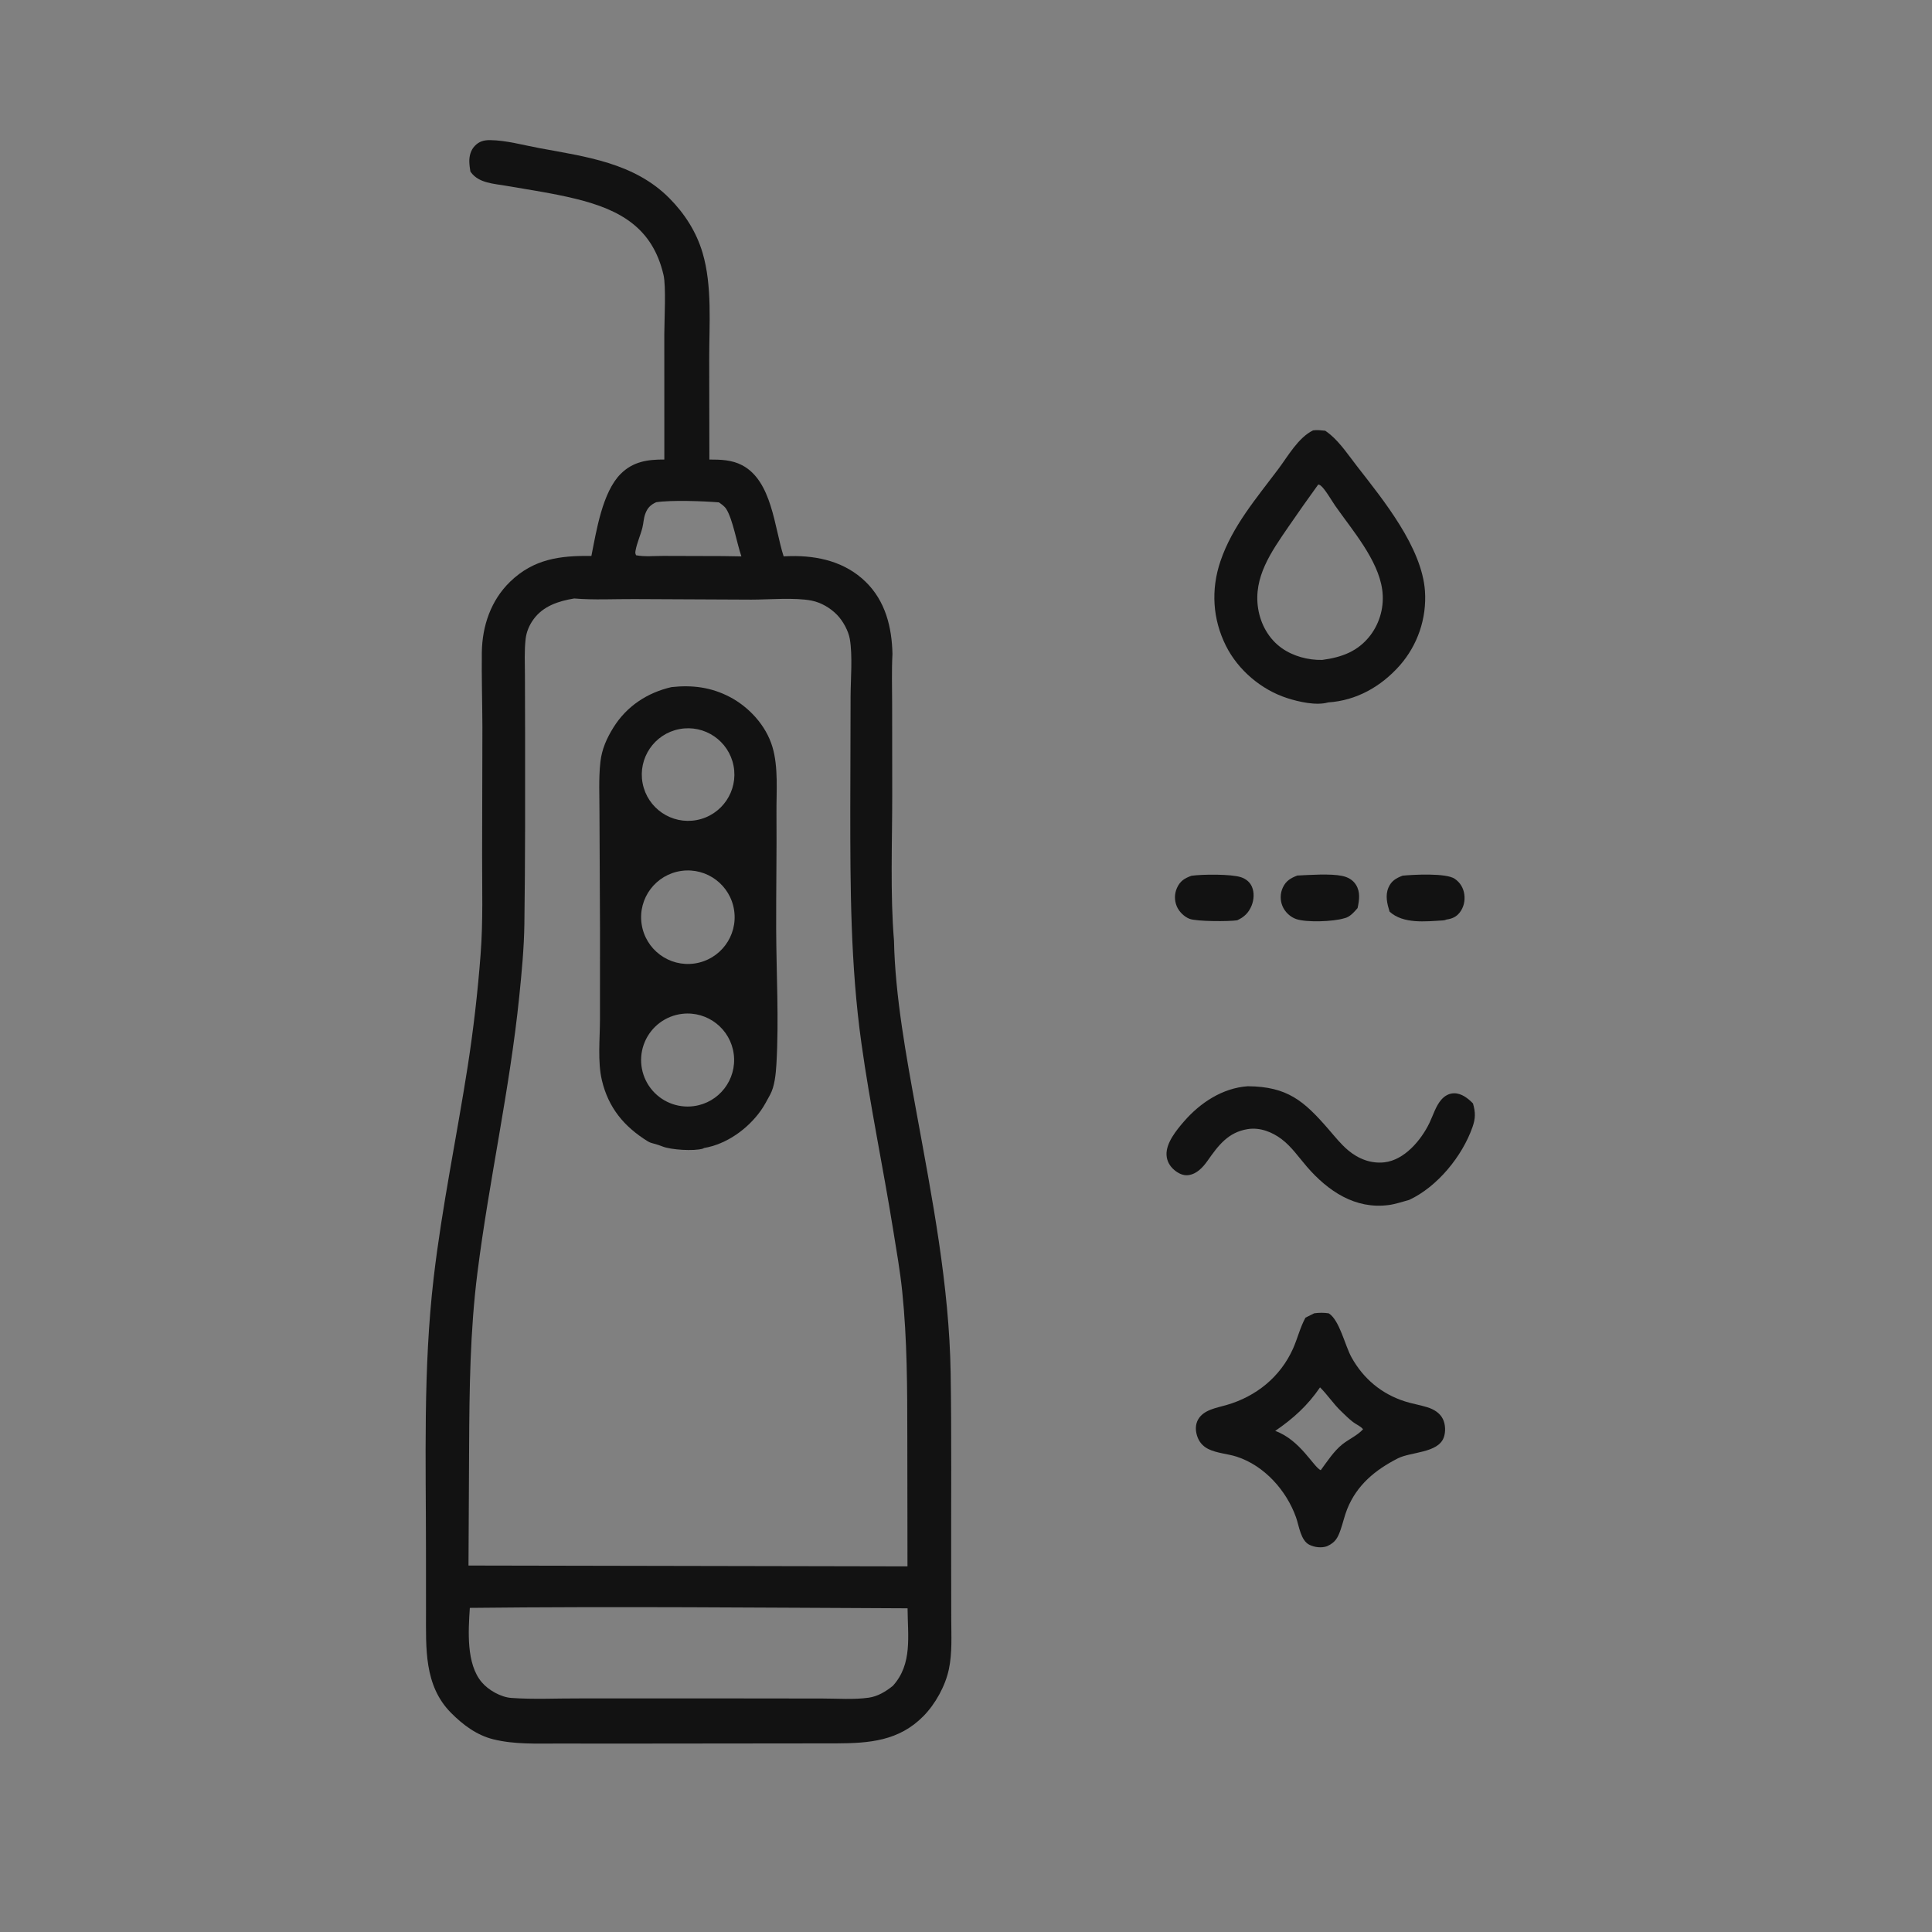 <svg xmlns="http://www.w3.org/2000/svg" xmlns:xlink="http://www.w3.org/1999/xlink" width="4096" height="4096">
	<rect width="100%" height="100%" fill="#808080" stroke="none"/>
	<path fill="#121212" d="M997.263 363.623C996.173 356.858 995.155 349.804 994.986 342.953C994.686 330.805 997.985 318.346 1006.53 309.409C1015.84 299.678 1025.86 296.934 1039.11 297.071C1072.85 297.418 1109.65 307.708 1142.82 313.876C1241.84 332.29 1344.36 344.938 1419.12 420.206C1451.44 452.746 1476.3 491.519 1489.4 535.598C1510.39 606.226 1503.43 688.305 1503.58 761.558L1503.94 974.268C1527.93 974.281 1551.54 974.841 1573.35 986.317C1636.88 1019.75 1641.6 1118.19 1661.37 1179.49C1666.27 1179.22 1671.18 1179.05 1676.09 1178.98C1734.83 1177.84 1791.91 1191.33 1835.16 1233.39C1877.2 1274.28 1890.94 1329.95 1892.08 1386.71C1890.2 1422.01 1891.39 1457.89 1891.42 1493.24L1891.61 1685.13C1891.68 1784.42 1887.11 1896.02 1895.36 1994.29C1897.56 2110.93 1921.67 2241.18 1942.67 2356.37C1976.17 2540.15 2012.58 2724.56 2015.48 2912.04C2017.55 3045.61 2016.29 3179.37 2016.54 3312.97L2016.75 3433.36C2016.79 3468.39 2018.96 3504.23 2011.74 3538.69C2004.29 3574.24 1983.24 3612.42 1957.7 3638.37C1905.83 3691.09 1842.83 3695.84 1773.04 3696.1L1319.21 3696.57L1183.01 3696.47C1137.07 3696.38 1090.61 3698.6 1045.68 3687.42C1010.55 3678.67 981.584 3656.87 956.404 3631.58C898.465 3573.4 903.301 3493.28 903.166 3417.57L903.107 3290.13C903.078 3096.14 896.872 2902.01 919.448 2708.97C937.095 2558.08 968.296 2410.16 991.651 2260.28C1003.84 2181.58 1012.95 2102.44 1018.94 2023.03C1024.28 1953.78 1022.03 1882.97 1022.12 1813.49L1022.72 1541.79C1022.55 1489.09 1020.9 1436.24 1021.52 1383.58C1022.18 1327.51 1040.59 1272.86 1081.55 1233.23C1131.45 1184.94 1187.57 1177.69 1253.79 1178.7C1264.37 1125.79 1277.05 1043.58 1315.8 1004.78C1342.14 978.406 1373.09 974.062 1408.45 974.235L1408.37 708.378C1408.42 679.147 1412.4 607.374 1406.72 582.956C1383.42 482.804 1314.7 444.578 1220.55 421.52C1171.8 409.58 1121.86 402.338 1072.41 393.795C1046.78 389.367 1015.47 388.195 998.821 365.767C998.294 365.058 997.782 364.337 997.263 363.623ZM993.25 3319.06L1701 3320.41L1923.93 3320.86L1923.58 3045.64C1923.51 2942.89 1923.35 2840.44 1912.8 2738.09C1908.31 2694.56 1900.63 2651.26 1893.69 2608.06C1872.42 2475.63 1844.68 2343.81 1826.16 2211.04C1803.14 2046.05 1802.63 1881.4 1802.67 1715.26L1803.3 1477.01C1803.47 1439.71 1807.76 1390.37 1801.74 1354.98C1798.76 1337.49 1787.22 1316.56 1774.9 1303.79C1760.62 1289 1740.68 1277.27 1720.52 1273.32C1685.21 1266.41 1630.59 1271.26 1593.11 1271.25L1344.97 1270.09C1302.99 1269.85 1259.07 1272.34 1217.36 1268.81C1184.25 1274.26 1151.48 1284.75 1130.87 1313.31C1122.14 1325.42 1116.11 1339.56 1114.39 1354.42C1111.47 1379.76 1112.84 1406.18 1112.91 1431.66L1113.24 1552.79C1113.39 1687.95 1113.61 1823.22 1111.74 1958.36C1111.03 2009.74 1106.08 2061.5 1100.87 2112.61C1080.81 2309.26 1036.96 2502.11 1012.21 2698.1C996.532 2822.28 995.198 2944.54 994.551 3069.36L993.25 3319.06ZM1892.81 3574.23C1935 3528.08 1924.42 3467.72 1924.11 3409.74C1614.9 3408.42 1305.27 3405.46 996.081 3408.83C992.877 3457.64 988.167 3527.59 1021.47 3566.62C1035.71 3583.32 1061.69 3598.11 1083.94 3599.74C1131.76 3603.25 1181 3600.53 1228.97 3600.81L1558.9 3600.8L1743.63 3601.01C1775.5 3601.05 1810.13 3603.7 1841.64 3599.26C1861.03 3596.52 1877.82 3586.22 1892.81 3574.23ZM1532.5 1178.95L1571.81 1179.6C1562.33 1152.24 1553.52 1100.57 1539.59 1078.89C1535.92 1073.18 1529.61 1068.94 1524.14 1065.06C1490.77 1062.34 1423.1 1059.89 1391.12 1064.78C1378.88 1070.39 1372.41 1077.11 1367.82 1089.98C1364.43 1099.48 1364.33 1109.3 1361.88 1118.98C1357.82 1135.06 1350.35 1150.99 1347.44 1167.25C1346.64 1171.73 1346.67 1173.21 1348.53 1177.17C1366.31 1180.73 1387.94 1178.52 1406.16 1178.58L1532.5 1178.95Z"></path>
	<path fill="#121212" d="M1423.48 1456.73C1467.37 1451.89 1507.4 1456.89 1546.76 1477.37C1588 1498.82 1623.91 1538.01 1637.47 1583.08C1650.59 1626.65 1645.82 1678.29 1646.18 1723.41C1646.84 1805.26 1645.29 1887.06 1645.55 1968.9C1645.86 2064.41 1651.62 2161.59 1646.01 2256.93C1644.86 2276.44 1642.25 2303.67 1632.69 2320.89C1626.46 2332.12 1620.72 2343.63 1613.28 2354.14C1585.48 2393.38 1540.43 2425.9 1492.51 2433.88C1491.79 2434.3 1491.16 2434.9 1490.36 2435.15C1471.63 2440.91 1422.37 2437.88 1404.23 2430.5C1398.62 2428.22 1392.95 2426.41 1387.08 2424.86C1382.17 2423.56 1377.95 2422.52 1373.54 2419.81C1323.15 2388.75 1289.79 2348.38 1276.1 2290.41C1266.78 2250.98 1271.87 2202.75 1271.99 2162.2L1272.07 1970.98L1270.93 1725.18C1271.09 1689.05 1268.83 1650.66 1272.96 1614.86C1276.05 1588.03 1286.4 1564.99 1300.59 1542.23C1328.69 1497.16 1372.2 1468.59 1423.48 1456.73ZM1472.92 2042.62C1526.86 2034.61 1564.21 1984.54 1556.5 1930.55C1548.8 1876.56 1498.93 1838.93 1444.9 1846.34C1390.44 1853.8 1352.45 1904.15 1360.22 1958.56C1367.98 2012.98 1418.54 2050.69 1472.92 2042.62ZM1471.11 2345.07C1524.68 2337.77 1562.38 2288.71 1555.64 2235.07C1548.9 2181.43 1500.24 2143.22 1446.53 2149.4C1411.29 2153.45 1380.94 2176.12 1367.06 2208.77C1353.17 2241.41 1357.9 2279 1379.42 2307.2C1400.95 2335.39 1435.96 2349.85 1471.11 2345.07ZM1477.26 1738.55C1530.5 1728.36 1565.41 1676.93 1555.22 1623.69C1545.02 1570.45 1493.6 1535.55 1440.36 1545.74C1387.12 1555.93 1352.22 1607.35 1362.41 1660.59C1372.6 1713.83 1424.02 1748.74 1477.26 1738.55Z"></path>
	<path fill="#FFFAFE" fill-opacity="0.008" d="M1391.12 1064.78C1423.1 1059.89 1490.77 1062.34 1524.14 1065.06C1529.61 1068.94 1535.92 1073.18 1539.59 1078.89C1553.52 1100.57 1562.33 1152.24 1571.81 1179.6L1532.5 1178.95L1406.16 1178.58C1387.94 1178.52 1366.31 1180.73 1348.53 1177.17C1346.67 1173.21 1346.64 1171.73 1347.44 1167.25C1350.35 1150.99 1357.82 1135.06 1361.88 1118.98C1364.33 1109.3 1364.43 1099.48 1367.82 1089.98C1372.41 1077.11 1378.88 1070.39 1391.12 1064.78Z"></path>
	<path fill="#121212" d="M2783.82 912.424C2792.53 911.169 2800.93 912.332 2809.62 913.175C2813.34 915.75 2816.94 918.487 2820.42 921.376C2842.27 939.808 2860.01 966.604 2877.56 989.157C2933.13 1060.58 3014.4 1160.22 3021.04 1252.97C3024.98 1310.81 3005.61 1367.82 2967.24 1411.28C2927.81 1455.68 2875.67 1485.28 2815.8 1489.18C2790.27 1496.45 2753.41 1487.94 2728.78 1480C2674.14 1462.38 2624.98 1420.72 2599.21 1369.41C2570.74 1312.71 2567.07 1250.04 2587.36 1190.07C2612.56 1115.56 2663.84 1056.21 2710.1 994.442C2730.89 966.669 2752.29 927.91 2783.82 912.424ZM2803.21 1399.1C2844.87 1393.48 2879.11 1381.12 2905.41 1346.8C2926.2 1319.13 2935.18 1284.35 2930.4 1250.08C2921.55 1186.43 2866.72 1123.78 2830.7 1072.18C2823.51 1061.87 2808.86 1036.11 2799.72 1029.31C2797.61 1027.73 2797.03 1027.76 2794.81 1027.17C2773.24 1056.95 2752.05 1087.01 2731.23 1117.32C2695.55 1169.49 2656.7 1223.6 2667.37 1290.31C2672.67 1323.42 2689.81 1354.49 2717.44 1374.08C2741.78 1391.34 2773.53 1399.7 2803.21 1399.1Z"></path>
	<path fill="#121212" d="M2786.26 2784.29C2796.03 2782.94 2807.44 2782.76 2817.16 2784.42C2840.16 2799.12 2851.44 2852.85 2865.37 2877.78C2890.67 2923.1 2928.77 2955.06 2978.33 2971.02C2994.08 2976.09 3010.58 2978.6 3026.32 2983.57C3039.66 2987.79 3052.45 2995.28 3058.91 3008.2C3064.6 3019.58 3065.26 3036.01 3060.79 3047.91C3048.44 3080.82 2990.9 3077.9 2963.62 3091.83C2915.56 3116.35 2876.73 3148.23 2856.19 3199.26C2850.39 3213.68 2847.18 3229.04 2842.02 3243.69C2836.11 3260.49 2830.99 3269.81 2814.53 3277.62C2813.85 3277.9 2813.18 3278.24 2812.47 3278.46C2800.96 3282.14 2787.17 3280.4 2776.39 3275.27C2757.46 3266.27 2754.23 3235.23 2747.65 3216.78C2727.31 3159.78 2680.55 3107.33 2621.96 3088.29C2602.48 3081.97 2579.51 3081.04 2561.27 3071.81C2549.56 3065.88 2541.61 3056.22 2537.78 3043.7C2534.3 3032.34 2534.13 3020.11 2540.05 3009.54C2551.69 2988.79 2579.24 2984.85 2600.13 2978.82C2662.97 2960.69 2714.34 2919.45 2741.31 2859.23C2750.98 2837.63 2756.26 2814.36 2767.72 2793.54C2773.86 2790.37 2780.04 2787.28 2786.26 2784.29ZM2703.55 3033.64C2756.57 3052.69 2785.06 3110.66 2800.09 3116.94C2813.6 3098.59 2828.2 3076.07 2846.06 3061.95C2859.66 3051.19 2878.41 3042.94 2889.8 3030.09C2884.3 3023.34 2875.46 3020.19 2868.58 3014.9C2859.47 3007.87 2850.96 2999.37 2842.68 2991.36C2826.6 2975.81 2814.15 2956.72 2798.57 2941.35C2772.44 2979.81 2741.56 3007.6 2703.55 3033.64Z"></path>
	<path fill="#121212" d="M2645.49 2302.93C2729.41 2303.64 2764.43 2333.8 2817.01 2394.6C2830.03 2409.66 2842.66 2425.66 2857.93 2438.51C2879.71 2456.83 2906.13 2467.4 2934.95 2464.23C2977.54 2459.54 3013.14 2416.98 3030.66 2380.46C3038.34 2364.47 3043.87 2345.08 3055.55 2331.6C3062.52 2323.55 3071.63 2318.08 3082.49 2317.87C3098.42 2317.55 3112.38 2328.58 3122.82 2339.34C3128.31 2358.36 3128.37 2370.91 3121.7 2389.81C3099.89 2451.61 3047.45 2515.88 2987.7 2543.86C2973.28 2547.7 2959.11 2552.78 2944.25 2554.77C2873.22 2564.29 2815.44 2525.15 2771.01 2473.84C2753.72 2453.89 2738.43 2431.3 2717.25 2415.19C2697.08 2399.86 2671.09 2389.75 2645.51 2393.78C2603.55 2400.39 2582.85 2428.64 2560.3 2460.63C2550.45 2474.61 2537.44 2489.02 2519.46 2491.38C2508.33 2492.84 2497.97 2487.54 2489.65 2480.54C2480 2472.42 2473.84 2461.54 2473.15 2448.83C2471.74 2423.18 2494.4 2395.74 2510.31 2377.39C2544.68 2337.78 2592.19 2306.51 2645.49 2302.93Z"></path>
	<path fill="#121212" d="M2525.93 1856.72C2548.79 1853.41 2610.32 1852.85 2631.15 1859.83C2641.27 1863.23 2649.74 1869.83 2654.1 1879.76C2659.57 1892.23 2658.51 1907.59 2653.47 1920.01C2647.34 1935.11 2637.67 1944.44 2622.96 1951.05C2606.18 1953.85 2536.53 1953.82 2521.66 1947.89C2510.27 1943.36 2499.45 1932.59 2494.79 1921.26C2489.62 1908.88 2489.78 1894.92 2495.22 1882.66C2501.82 1867.93 2511.19 1862.02 2525.93 1856.72Z"></path>
	<path fill="#121212" d="M2973.86 1856.44C2996.39 1854.32 3065.6 1850.42 3084.19 1863.13C3095.62 1870.94 3102.53 1882.4 3104.46 1896.09C3106.41 1909.94 3103.13 1924.09 3094.34 1935.09C3087.09 1944.15 3077.96 1947.93 3066.73 1949.48C3064.2 1950.65 3062.21 1951.16 3059.41 1951.33C3022.37 1953.56 2975.04 1959.2 2946.01 1932.74C2940.88 1916.06 2936.45 1898.68 2943.66 1881.76C2949.7 1867.58 2959.98 1861.61 2973.86 1856.44Z"></path>
	<path fill="#121212" d="M2750.39 1856.21C2776.82 1854.93 2820.47 1851.82 2845.27 1856.97C2857.46 1859.5 2868.18 1865.2 2874.88 1876.04C2884.4 1891.45 2881.7 1908.53 2878.21 1925.19C2870.48 1933.98 2861.73 1944.53 2849.77 1946.85C2826.9 1953.94 2769.82 1956.09 2747.87 1948.44C2735.25 1944.04 2724.07 1933.33 2718.96 1921.03C2713.66 1908.35 2713.95 1894.04 2719.75 1881.59C2726.41 1867.4 2736.23 1861.7 2750.39 1856.21Z"></path>
	<path fill="#FFFAFE" fill-opacity="0.012" d="M1892.08 1386.71C1896.14 1391.55 1895.11 1395.72 1895.39 1401.92L1896.64 1387.79C1901.4 1511.05 1898.81 1635.02 1898.82 1758.4L1898.91 1909.33C1898.93 1933.92 1900.26 1959.29 1898.72 1983.77C1898.45 1988.03 1897.41 1990.62 1895.36 1994.29C1887.11 1896.02 1891.68 1784.42 1891.61 1685.13L1891.42 1493.24C1891.39 1457.89 1890.2 1422.01 1892.08 1386.71Z"></path>
</svg>
